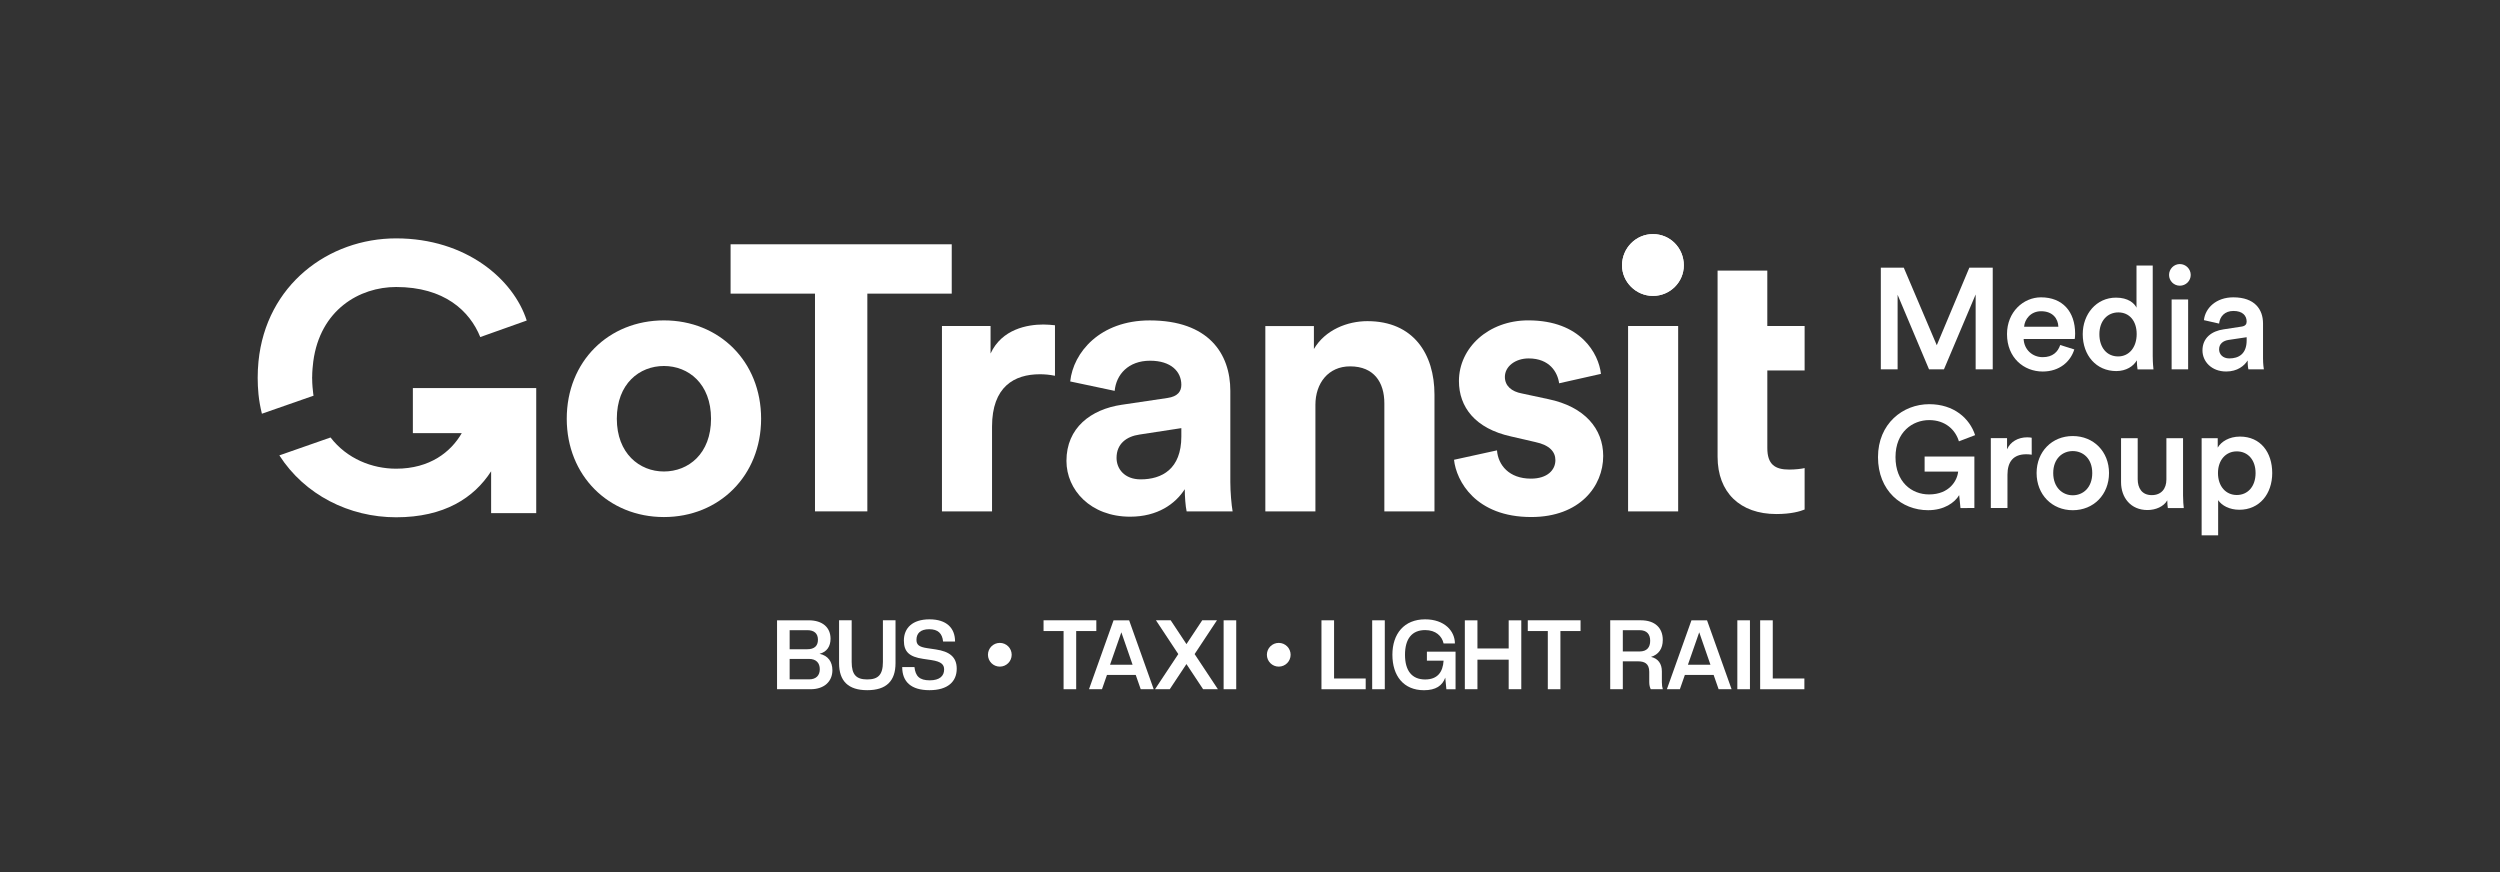 <?xml version="1.0" encoding="utf-8"?>
<!-- Generator: Adobe Illustrator 25.2.3, SVG Export Plug-In . SVG Version: 6.00 Build 0)  -->
<svg version="1.1" id="Layer_1" xmlns="http://www.w3.org/2000/svg" xmlns:xlink="http://www.w3.org/1999/xlink" x="0px" y="0px"
	 viewBox="0 0 1255.5 438" style="enable-background:new 0 0 1255.5 438;" xml:space="preserve">
<rect x="0" y="0" width="1255.5" height="438" fill="#333333" stroke="none"/>
<style type="text/css">
	.st0{fill:#FFFFFF;}
	.st1{enable-background:new    ;}
</style>
<g>
	<path class="st0" d="M382.23,210.28c0,28.57-20.99,49.38-48.8,49.38s-48.81-20.81-48.81-49.38c0-28.75,21-49.38,48.81-49.38
		C361.24,160.89,382.23,181.53,382.23,210.28 M357.08,210.28c0-17.6-11.36-26.48-23.65-26.48c-12.3,0-23.66,8.88-23.66,26.48
		c0,17.41,11.36,26.5,23.66,26.5C345.72,236.77,357.08,227.88,357.08,210.28"/>
	<polygon class="st0" points="435.58,147.46 435.58,256.81 409.29,256.81 409.29,147.46 366.9,147.46 366.9,122.68 477.96,122.68 
		477.96,147.46 	"/>
	<path class="st0" d="M529.8,188.71c-2.84-0.57-5.3-0.76-7.57-0.76c-12.87,0-24.03,6.24-24.03,26.3v42.57h-25.15v-93.1h24.41v13.82
		c5.67-12.3,18.54-14.57,26.48-14.57c2.08,0,3.97,0.19,5.87,0.37v25.37H529.8z"/>
	<path class="st0" d="M563.37,203.27l22.9-3.4c5.3-0.75,7-3.41,7-6.61c0-6.61-5.11-12.11-15.7-12.11c-10.97,0-17.03,7-17.78,15.14
		l-22.33-4.73c1.52-14.57,14.96-30.65,39.92-30.65c29.53,0,40.49,16.65,40.49,35.38v45.78c0,4.91,0.57,11.54,1.15,14.75h-23.09
		c-0.57-2.46-0.94-7.57-0.94-11.15c-4.73,7.38-13.63,13.81-27.44,13.81c-19.87,0-31.98-13.44-31.98-28.01
		C535.56,214.82,547.87,205.55,563.37,203.27 M593.27,219.17v-4.16l-21,3.22c-6.43,0.94-11.54,4.54-11.54,11.73
		c0,5.48,3.97,10.78,12.11,10.78C583.43,240.74,593.27,235.63,593.27,219.17"/>
	<path class="st0" d="M660.6,256.82h-25.15v-93.08h24.39v11.53c5.67-9.64,16.84-13.99,26.87-13.99c23.08,0,33.68,16.46,33.68,36.89
		v58.65h-25.17v-54.29c0-10.4-5.11-18.54-17.21-18.54c-10.97,0-17.41,8.51-17.41,19.29V256.82z"/>
	<path class="st0" d="M751.79,226.17c0.57,7.38,6.05,14.2,17.03,14.2c8.32,0,12.3-4.36,12.3-9.28c0-4.15-2.85-7.55-10.03-9.08
		l-12.3-2.84c-17.97-3.97-26.11-14.75-26.11-27.81c0-16.65,14.76-30.47,34.81-30.47c26.48,0,35.38,16.84,36.51,26.87l-21,4.73
		c-0.76-5.48-4.73-12.49-15.32-12.49c-6.63,0-11.93,3.97-11.93,9.28c0,4.54,3.4,7.37,8.52,8.31l13.24,2.84
		c18.35,3.79,27.62,14.94,27.62,28.57c0,15.14-11.73,30.65-36.14,30.65c-28,0-37.65-18.17-38.78-28.75L751.79,226.17z"/>
	<path class="st0" d="M830.1,117.56c8.7,0,15.51,7.01,15.51,15.7c0,8.33-6.81,15.33-15.51,15.33c-8.51,0-15.52-7-15.52-15.33
		C814.58,124.58,821.59,117.56,830.1,117.56 M817.62,163.73h25.15v93.08h-25.15V163.73z"/>
	<path class="st0" d="M887.55,163.73h18.73v22.32h-18.73v38.99c0,8.12,3.78,10.78,10.97,10.78c3.03,0,6.43-0.39,7.76-0.76v20.82
		c-2.27,0.93-6.81,2.27-14.2,2.27c-18.17,0-29.51-10.79-29.51-28.77v-43.34v-50.13h24.97v27.82H887.55z"/>
	<path class="st0" d="M157.32,197.91c-0.15-1.19-0.28-2.39-0.37-3.62c-0.11-1.34-0.18-2.71-0.18-4.14c-0.01-0.14-0.03-0.26-0.03-0.4
		s0.01-0.26,0.03-0.42c0-1.41,0.07-2.78,0.18-4.12c0.1-1.23,0.22-2.45,0.37-3.62c3.43-26,23.2-37.46,41.61-37.46
		c24.12,0,36.94,11.94,42.26,25.14l23.33-8.3c-6.61-20.63-30.38-41.26-65.58-41.26c-33.97,0-65.32,23.36-69.13,61.82h-0.01v0.11
		c-0.25,2.63-0.39,5.31-0.39,8.08v0.03v0.03c0,2.77,0.14,5.45,0.39,8.08v0.11h0.01c0.33,3.4,0.95,6.64,1.72,9.8l25.94-9.06
		C157.42,198.43,157.35,198.18,157.32,197.91"/>
	<path class="st0" d="M207.34,194.88v22.65h24.55c-5.41,9.38-15.93,17.85-32.96,17.85c-12.07,0-24.67-4.97-32.93-15.68l-25.71,8.99
		c12.7,19.8,35.03,31.09,58.64,31.09c24.2,0,39.12-9.77,47.71-23.09v20.99h22.65v-62.8L207.34,194.88L207.34,194.88z"/>
	<path class="st0" d="M830.1,117.57c8.7,0,15.51,7,15.51,15.7c0,8.32-6.81,15.33-15.51,15.33c-8.52,0-15.51-7.01-15.51-15.33
		C814.59,124.57,821.58,117.57,830.1,117.57"/>
	<polygon class="st0" points="992.17,185.49 992.17,147.88 976.25,185.49 968.76,185.49 952.98,148.04 952.98,185.49 944.55,185.49 
		944.55,134.41 956.07,134.41 972.65,173.38 989.01,134.41 1000.75,134.41 1000.75,185.49 	"/>
	<path class="st0" d="M1041.71,175.48c-1.87,6.11-7.42,11.1-15.86,11.1c-9.51,0-17.93-6.92-17.93-18.8c0-11.1,8.2-18.46,17.07-18.46
		c10.81,0,17.14,7.15,17.14,18.24c0,1.37-0.14,2.52-0.21,2.67h-25.65c0.22,5.33,4.4,9.14,9.57,9.14c5.05,0,7.65-2.67,8.8-6.11
		L1041.71,175.48z M1033.71,164.09c-0.14-4.11-2.88-7.79-8.65-7.79c-5.26,0-8.27,4.04-8.56,7.79H1033.71z"/>
	<path class="st0" d="M1081.11,179.09c0,3.17,0.29,5.82,0.36,6.41h-8c-0.14-0.8-0.36-3.1-0.36-4.54c-1.66,2.95-5.33,5.39-10.31,5.39
		c-10.09,0-16.85-7.93-16.85-18.51c0-10.09,6.84-18.37,16.71-18.37c6.12,0,9.21,2.81,10.29,5.05v-21.18h8.15v45.75H1081.11z
		 M1063.74,179c5.47,0,9.3-4.54,9.3-11.23c0-6.71-3.75-10.88-9.21-10.88c-5.49,0-9.52,4.25-9.52,10.94
		C1054.31,174.55,1058.04,179,1063.74,179"/>
	<path class="st0" d="M1094.7,132.61c3.02,0,5.48,2.45,5.48,5.46c0,3.03-2.46,5.41-5.48,5.41c-2.95,0-5.4-2.38-5.4-5.41
		C1089.3,135.06,1091.75,132.61,1094.7,132.61 M1090.59,150.4h8.29v35.08h-8.29V150.4z"/>
	<path class="st0" d="M1116.67,165.4l9.01-1.38c2.01-0.28,2.59-1.29,2.59-2.52c0-2.96-2.02-5.34-6.63-5.34
		c-4.4,0-6.84,2.82-7.21,6.35l-7.62-1.73c0.64-6.05,6.12-11.46,14.76-11.46c10.81,0,14.92,6.11,14.92,13.12v17.43
		c0,3.17,0.36,5.26,0.43,5.62h-7.78c-0.08-0.22-0.37-1.66-0.37-4.47c-1.66,2.67-5.12,5.55-10.79,5.55c-7.36,0-11.9-5.03-11.9-10.58
		C1106.07,169.72,1110.68,166.26,1116.67,165.4 M1128.27,170.93v-1.58l-9.16,1.37c-2.59,0.43-4.68,1.87-4.68,4.74
		c0,2.38,1.8,4.54,5.12,4.54C1124.23,180.01,1128.27,177.78,1128.27,170.93"/>
	<path class="st0" d="M984.55,255.14l-0.65-6.49c-2.23,3.75-7.49,7.57-15.63,7.57c-13.32,0-25.14-9.79-25.14-26.65
		c0-16.8,12.47-26.59,25.72-26.59c12.38,0,20.33,7.13,23.05,15.55l-8.14,3.11c-1.73-5.77-6.78-10.67-14.92-10.67
		c-8.29,0-16.92,5.91-16.92,18.6c0,12.45,8.05,18.73,16.85,18.73c10.31,0,14.2-7.07,14.61-11.46h-16.84v-7.57h24.99v25.86
		L984.55,255.14L984.55,255.14z"/>
	<path class="st0" d="M1020.33,228.34c-0.94-0.14-1.87-0.21-2.74-0.21c-6.48,0-9.44,3.75-9.44,10.29v16.71h-8.36v-35.09h8.15v5.62
		c1.65-3.82,5.55-6.04,10.14-6.04c1.02,0,1.88,0.14,2.24,0.21L1020.33,228.34L1020.33,228.34z"/>
	<path class="st0" d="M1059.15,237.56c0,10.81-7.71,18.67-18.22,18.67c-10.45,0-18.15-7.86-18.15-18.67
		c0-10.74,7.71-18.58,18.15-18.58C1051.45,218.98,1059.15,226.82,1059.15,237.56 M1050.73,237.56c0-7.28-4.62-11.03-9.8-11.03
		c-5.12,0-9.8,3.75-9.8,11.03s4.68,11.17,9.8,11.17C1046.11,248.73,1050.73,244.91,1050.73,237.56"/>
	<path class="st0" d="M1078.45,256.14c-8.36,0-13.26-6.2-13.26-13.97v-22.11h8.36v20.59c0,4.33,2.02,8,7.06,8
		c4.83,0,7.35-3.24,7.35-7.83v-20.75h8.36v28.67c0,2.88,0.22,5.12,0.37,6.42h-8c-0.15-0.8-0.29-2.46-0.29-3.9
		C1086.65,254.41,1082.56,256.14,1078.45,256.14"/>
	<path class="st0" d="M1105.66,268.83v-48.77h8.08v4.74c1.72-3.01,5.76-5.55,11.17-5.55c10.36,0,16.2,7.93,16.2,18.31
		c0,10.52-6.42,18.44-16.49,18.44c-5.05,0-8.87-2.16-10.67-4.83v17.66H1105.66z M1123.31,226.68c-5.47,0-9.44,4.33-9.44,10.88
		c0,6.71,3.97,11.03,9.44,11.03c5.55,0,9.44-4.32,9.44-11.03C1132.75,231.01,1128.93,226.68,1123.31,226.68"/>
</g>
<g class="st1">
	<path class="st0" d="M407.04,346.13h-16.81v-34.61h15.88c7.08,0,10.99,3.69,10.99,9.24c0,3.79-1.82,6.66-5.54,7.58
		c4.33,0.88,6.47,4.08,6.47,8.22C418.03,342.09,414.11,346.13,407.04,346.13z M405.41,316.47h-8.85v9.58h8.85
		c3.54,0,5.36-1.65,5.36-4.76S408.95,316.47,405.41,316.47z M406.34,330.91h-9.78v10.26h9.78c3.54,0,5.36-1.99,5.36-5.1
		S409.88,330.91,406.34,330.91z"/>
	<path class="st0" d="M421.38,333.05v-21.54h6.33v20.9c0,6.51,2.38,8.8,7.82,8.8s7.87-2.28,7.87-8.8v-20.9h6.33v21.54
		c0,8.95-4.61,13.56-14.2,13.56C425.99,346.62,421.38,342,421.38,333.05z"/>
	<path class="st0" d="M453.09,335h6.15c0.51,4.57,2.51,6.66,7.68,6.66c5.03,0,7.22-2.24,7.22-5.44c0-2.38-1.26-3.94-6.33-4.72
		l-4.24-0.63c-6.94-1.02-9.64-3.55-9.64-9.19c0-6.22,4.24-10.65,12.85-10.65c8.62,0,12.85,4.38,12.85,11.13h-6.01
		c-0.42-4.08-2.56-6.17-6.99-6.17c-4.42,0-6.38,2.14-6.38,5.3c0,2.38,1.07,3.6,5.5,4.23l4.24,0.63c6.75,1.02,10.48,3.7,10.48,9.67
		c0,6.47-4.47,10.79-13.69,10.79S453.09,342.39,453.09,335z"/>
</g>
<g class="st1">
	<path class="st0" d="M534.13,346.13v-29.22h-10.06v-5.4h26.5v5.4h-10.11v29.22H534.13z"/>
	<path class="st0" d="M572.87,346.13l-2.51-7.19h-14.44l-2.51,7.19h-6.52l12.34-34.61h7.82l12.34,34.61H572.87z M563.14,317.54
		l-5.68,16.29h11.32L563.14,317.54z"/>
	<path class="st0" d="M604.21,346.13l-8.38-12.64l-8.38,12.64h-7.4l11.69-17.65l-11.22-16.97h7.4l7.92,11.96l7.92-11.96h7.4
		l-11.22,16.97l11.69,17.65H604.21z"/>
	<path class="st0" d="M614.5,346.13v-34.61h6.33v34.61H614.5z"/>
</g>
<g class="st1">
	<path class="st0" d="M663.64,346.13v-34.61h6.33v29.22h15.88v5.4H663.64z"/>
	<path class="st0" d="M689.11,346.13v-34.61h6.33v34.61H689.11z"/>
	<path class="st0" d="M699.26,328.82c0-10.55,5.91-17.79,16.44-17.79c9.73,0,14.95,5.88,14.95,12.11h-5.68
		c-0.84-3.74-3.91-6.71-9.27-6.71c-6.66,0-10.11,4.42-10.11,12.4s3.45,12.4,10.11,12.4c6.19,0,8.9-3.65,9.27-9.43h-8.38v-4.52h14.39
		v18.86h-4.61l-0.56-5.83c-1.44,4.03-4.75,6.32-10.71,6.32C704.85,346.62,699.26,339.37,699.26,328.82z"/>
	<path class="st0" d="M757.66,346.13V331.3h-15.69v14.83h-6.33v-34.61h6.33v14.15h15.69v-14.15h6.33v34.61H757.66z"/>
	<path class="st0" d="M777.31,346.13v-29.22h-10.06v-5.4h26.5v5.4h-10.11v29.22H777.31z"/>
	<path class="st0" d="M829.14,329.89c3.59,0.83,5.45,3.45,5.45,7.29v5.44c0,1.46,0.19,2.67,0.47,3.5H829
		c-0.42-0.92-0.75-1.99-0.75-3.5v-5.2c0-4.28-2.47-5.3-5.73-5.3h-7.54v14h-6.33v-34.61h15.41c7.08,0,10.99,3.84,10.99,9.87
		C835.05,325.76,832.96,328.73,829.14,329.89z M823.36,316.47h-8.38v10.7h8.38c3.73,0,5.36-2.09,5.36-5.35
		C828.72,318.56,827.09,316.47,823.36,316.47z"/>
	<path class="st0" d="M863.09,346.13l-2.51-7.19h-14.44l-2.51,7.19h-6.52l12.34-34.61h7.82l12.34,34.61H863.09z M853.35,317.54
		l-5.68,16.29h11.32L853.35,317.54z"/>
	<path class="st0" d="M872.49,346.13v-34.61h6.33v34.61H872.49z"/>
	<path class="st0" d="M883.95,346.13v-34.61h6.33v29.22h15.88v5.4H883.95z"/>
</g>
<circle class="st0" cx="502.11" cy="328.82" r="5.96"/>
<circle class="st0" cx="642.19" cy="328.82" r="5.96"/>
</svg>
